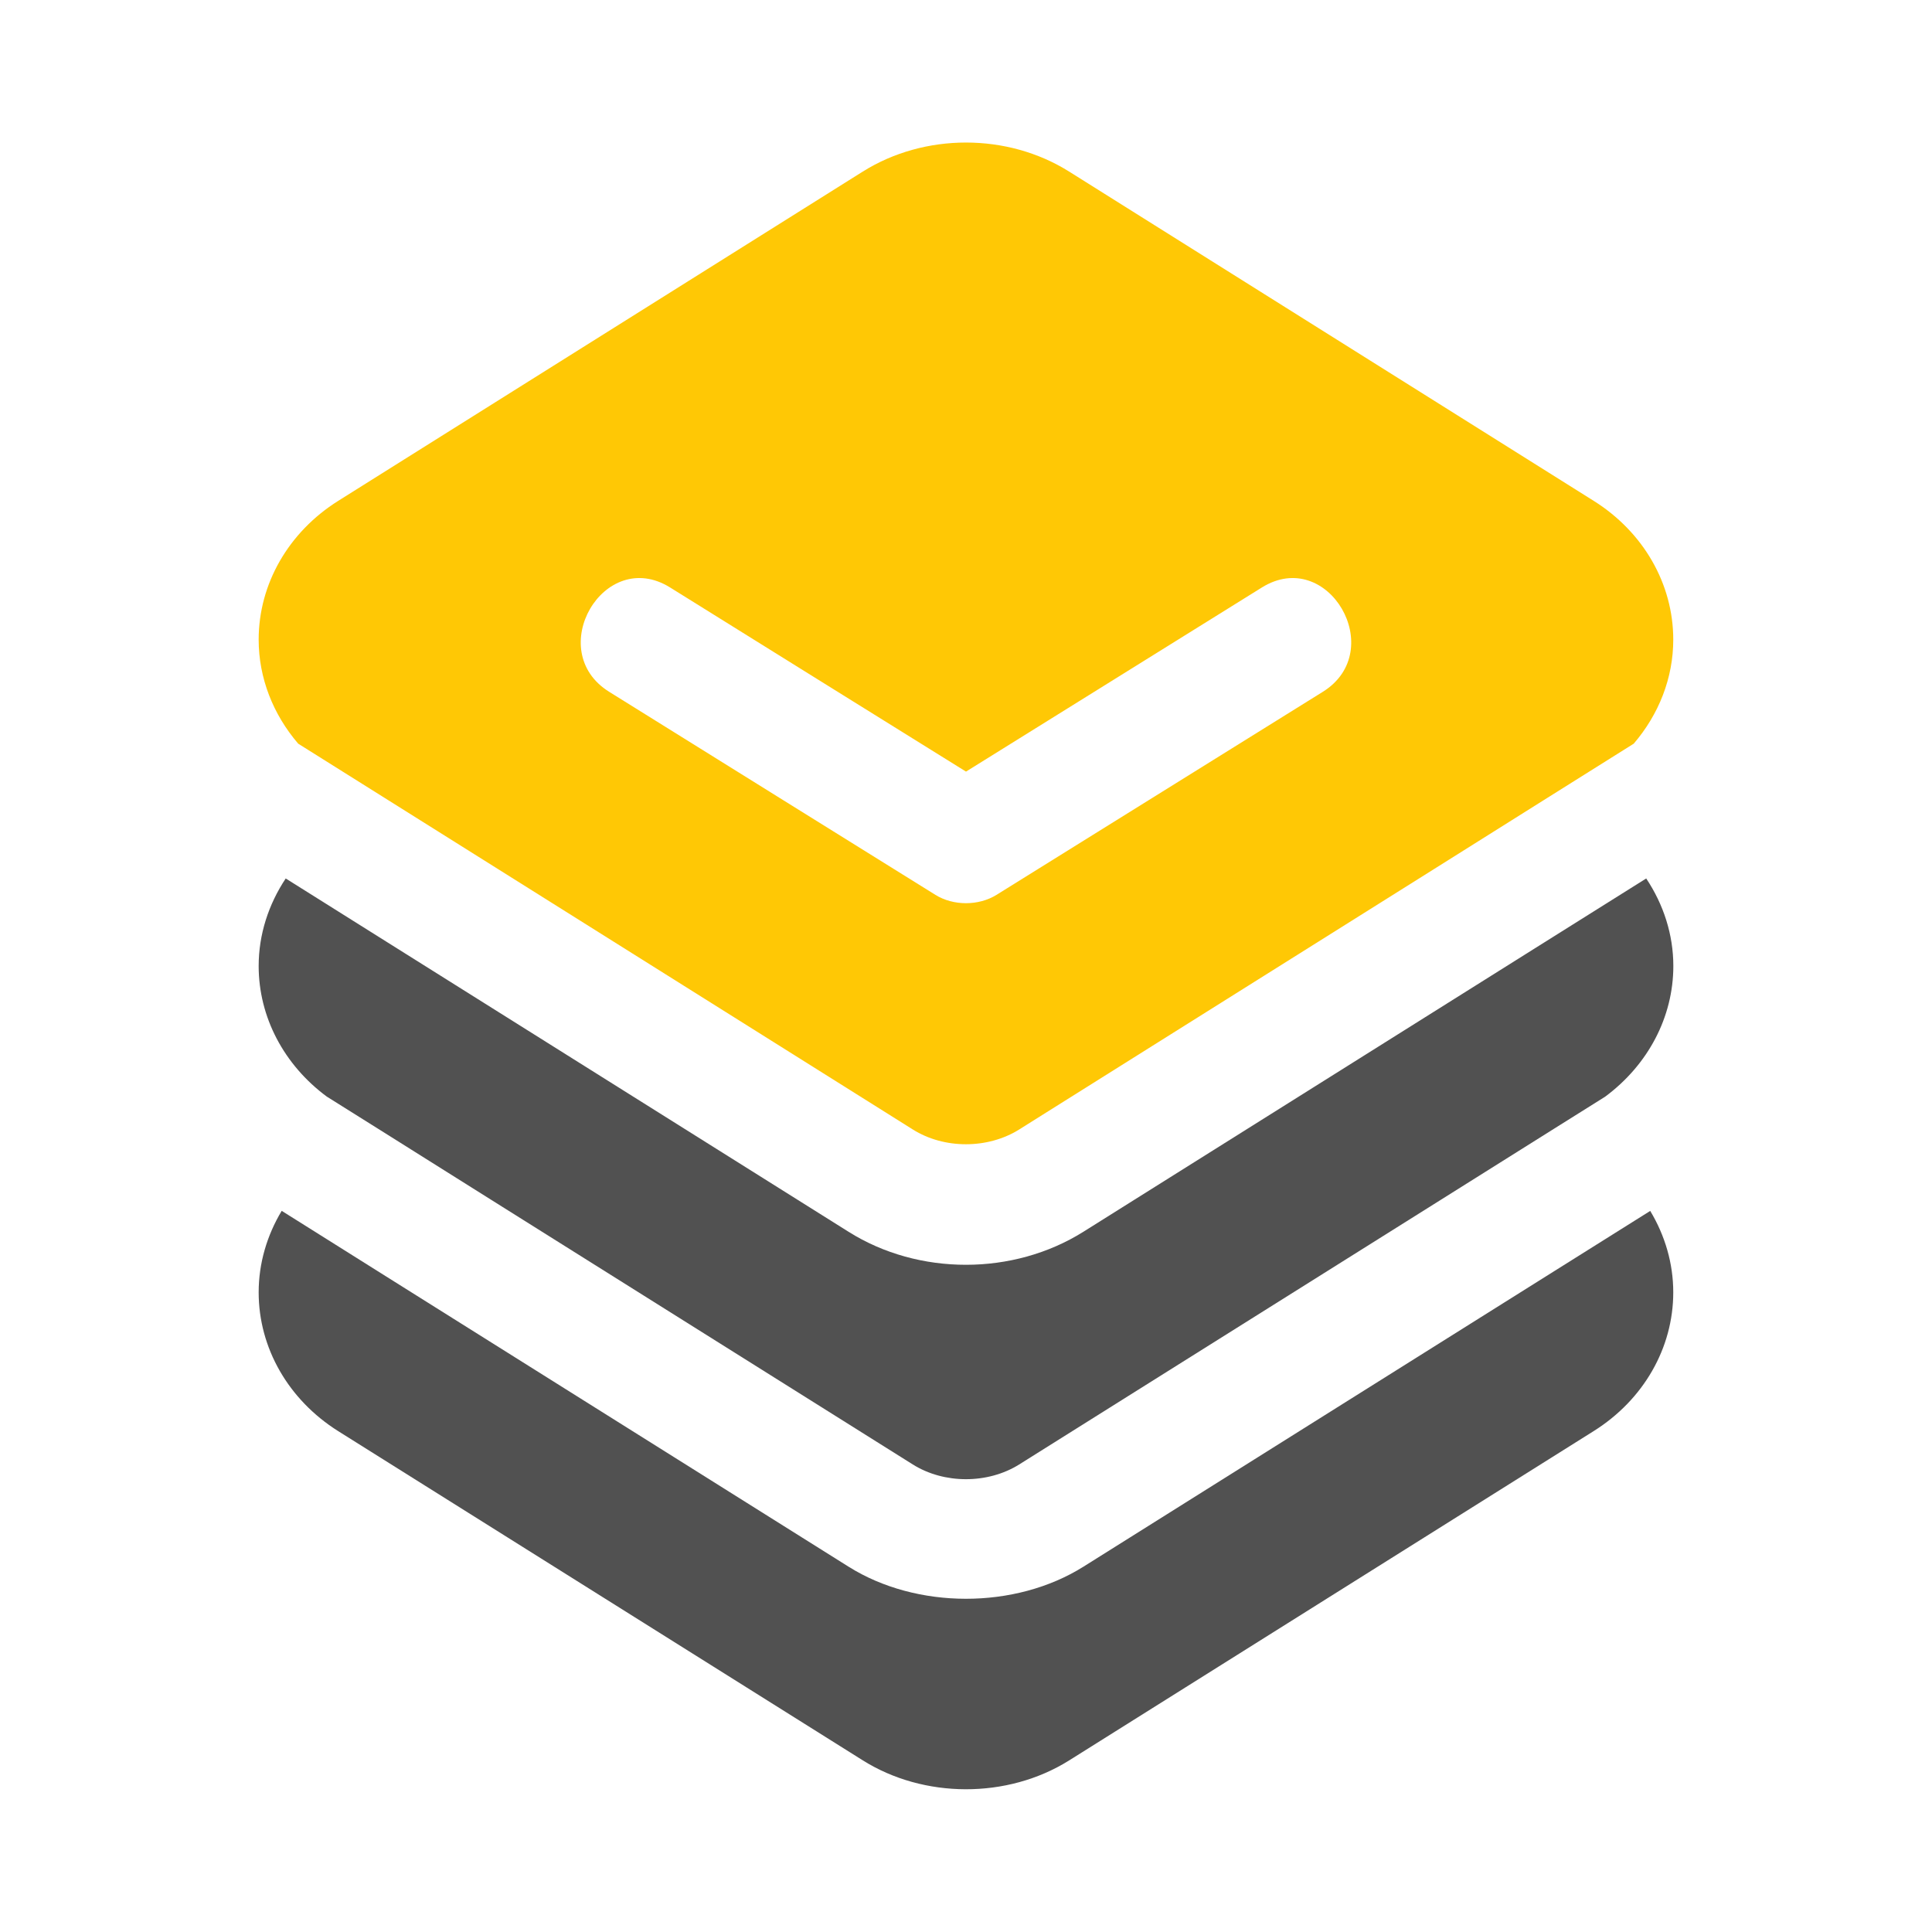 <svg width="26" height="26" viewBox="0 0 26 26" fill="none" xmlns="http://www.w3.org/2000/svg">
<path d="M6.706 11.698L12.093 15.08L12.284 15.2C12.705 15.465 13.293 15.465 13.716 15.2L13.907 15.08L19.293 11.699L20.821 10.739L21.986 10.008C22.324 9.614 22.518 9.124 22.518 8.608C22.518 7.859 22.118 7.161 21.447 6.74L14.388 2.309C13.558 1.788 12.442 1.788 11.611 2.309L4.552 6.74C3.882 7.161 3.481 7.859 3.481 8.608C3.481 9.124 3.675 9.614 4.013 10.008L5.178 10.739L6.706 11.698ZM13.41 12.043C13.17 12.192 12.829 12.192 12.589 12.043C11.907 11.618 11.223 11.193 10.54 10.768C9.76 10.282 8.978 9.795 8.198 9.31C7.311 8.758 8.127 7.352 9.018 7.906C10.345 8.732 11.672 9.559 13 10.384C14.327 9.559 15.654 8.732 16.982 7.906C17.873 7.352 18.688 8.758 17.802 9.31C17.046 9.78 16.29 10.251 15.533 10.722C14.825 11.162 14.118 11.602 13.41 12.043Z" fill="#FFC805"/>
<path d="M14.58 21.084C13.66 21.661 12.334 21.658 11.42 21.084L5.168 17.16L3.791 16.295C3.592 16.626 3.481 17.002 3.481 17.392C3.481 18.14 3.881 18.838 4.552 19.26L11.611 23.69C12.429 24.204 13.555 24.213 14.388 23.691L21.447 19.259C22.118 18.838 22.518 18.14 22.518 17.392C22.518 17.002 22.407 16.627 22.208 16.296L20.831 17.16C20.831 17.16 14.585 21.081 14.58 21.084Z" fill="#515151"/>
<path d="M6.614 16.149L12.284 19.708C12.706 19.973 13.294 19.972 13.716 19.708L19.386 16.149L20.915 15.189L21.601 14.759C22.177 14.332 22.519 13.689 22.519 13C22.519 12.577 22.387 12.172 22.154 11.822L20.777 12.686L16.964 15.08L14.579 16.577C14.107 16.873 13.553 17.021 12.999 17.021C12.446 17.021 11.892 16.874 11.42 16.577L9.035 15.08L5.221 12.686L3.845 11.822C3.613 12.172 3.481 12.577 3.481 13C3.481 13.688 3.822 14.331 4.397 14.757L5.086 15.189L6.614 16.149Z" fill="#515151"/>
</svg>
